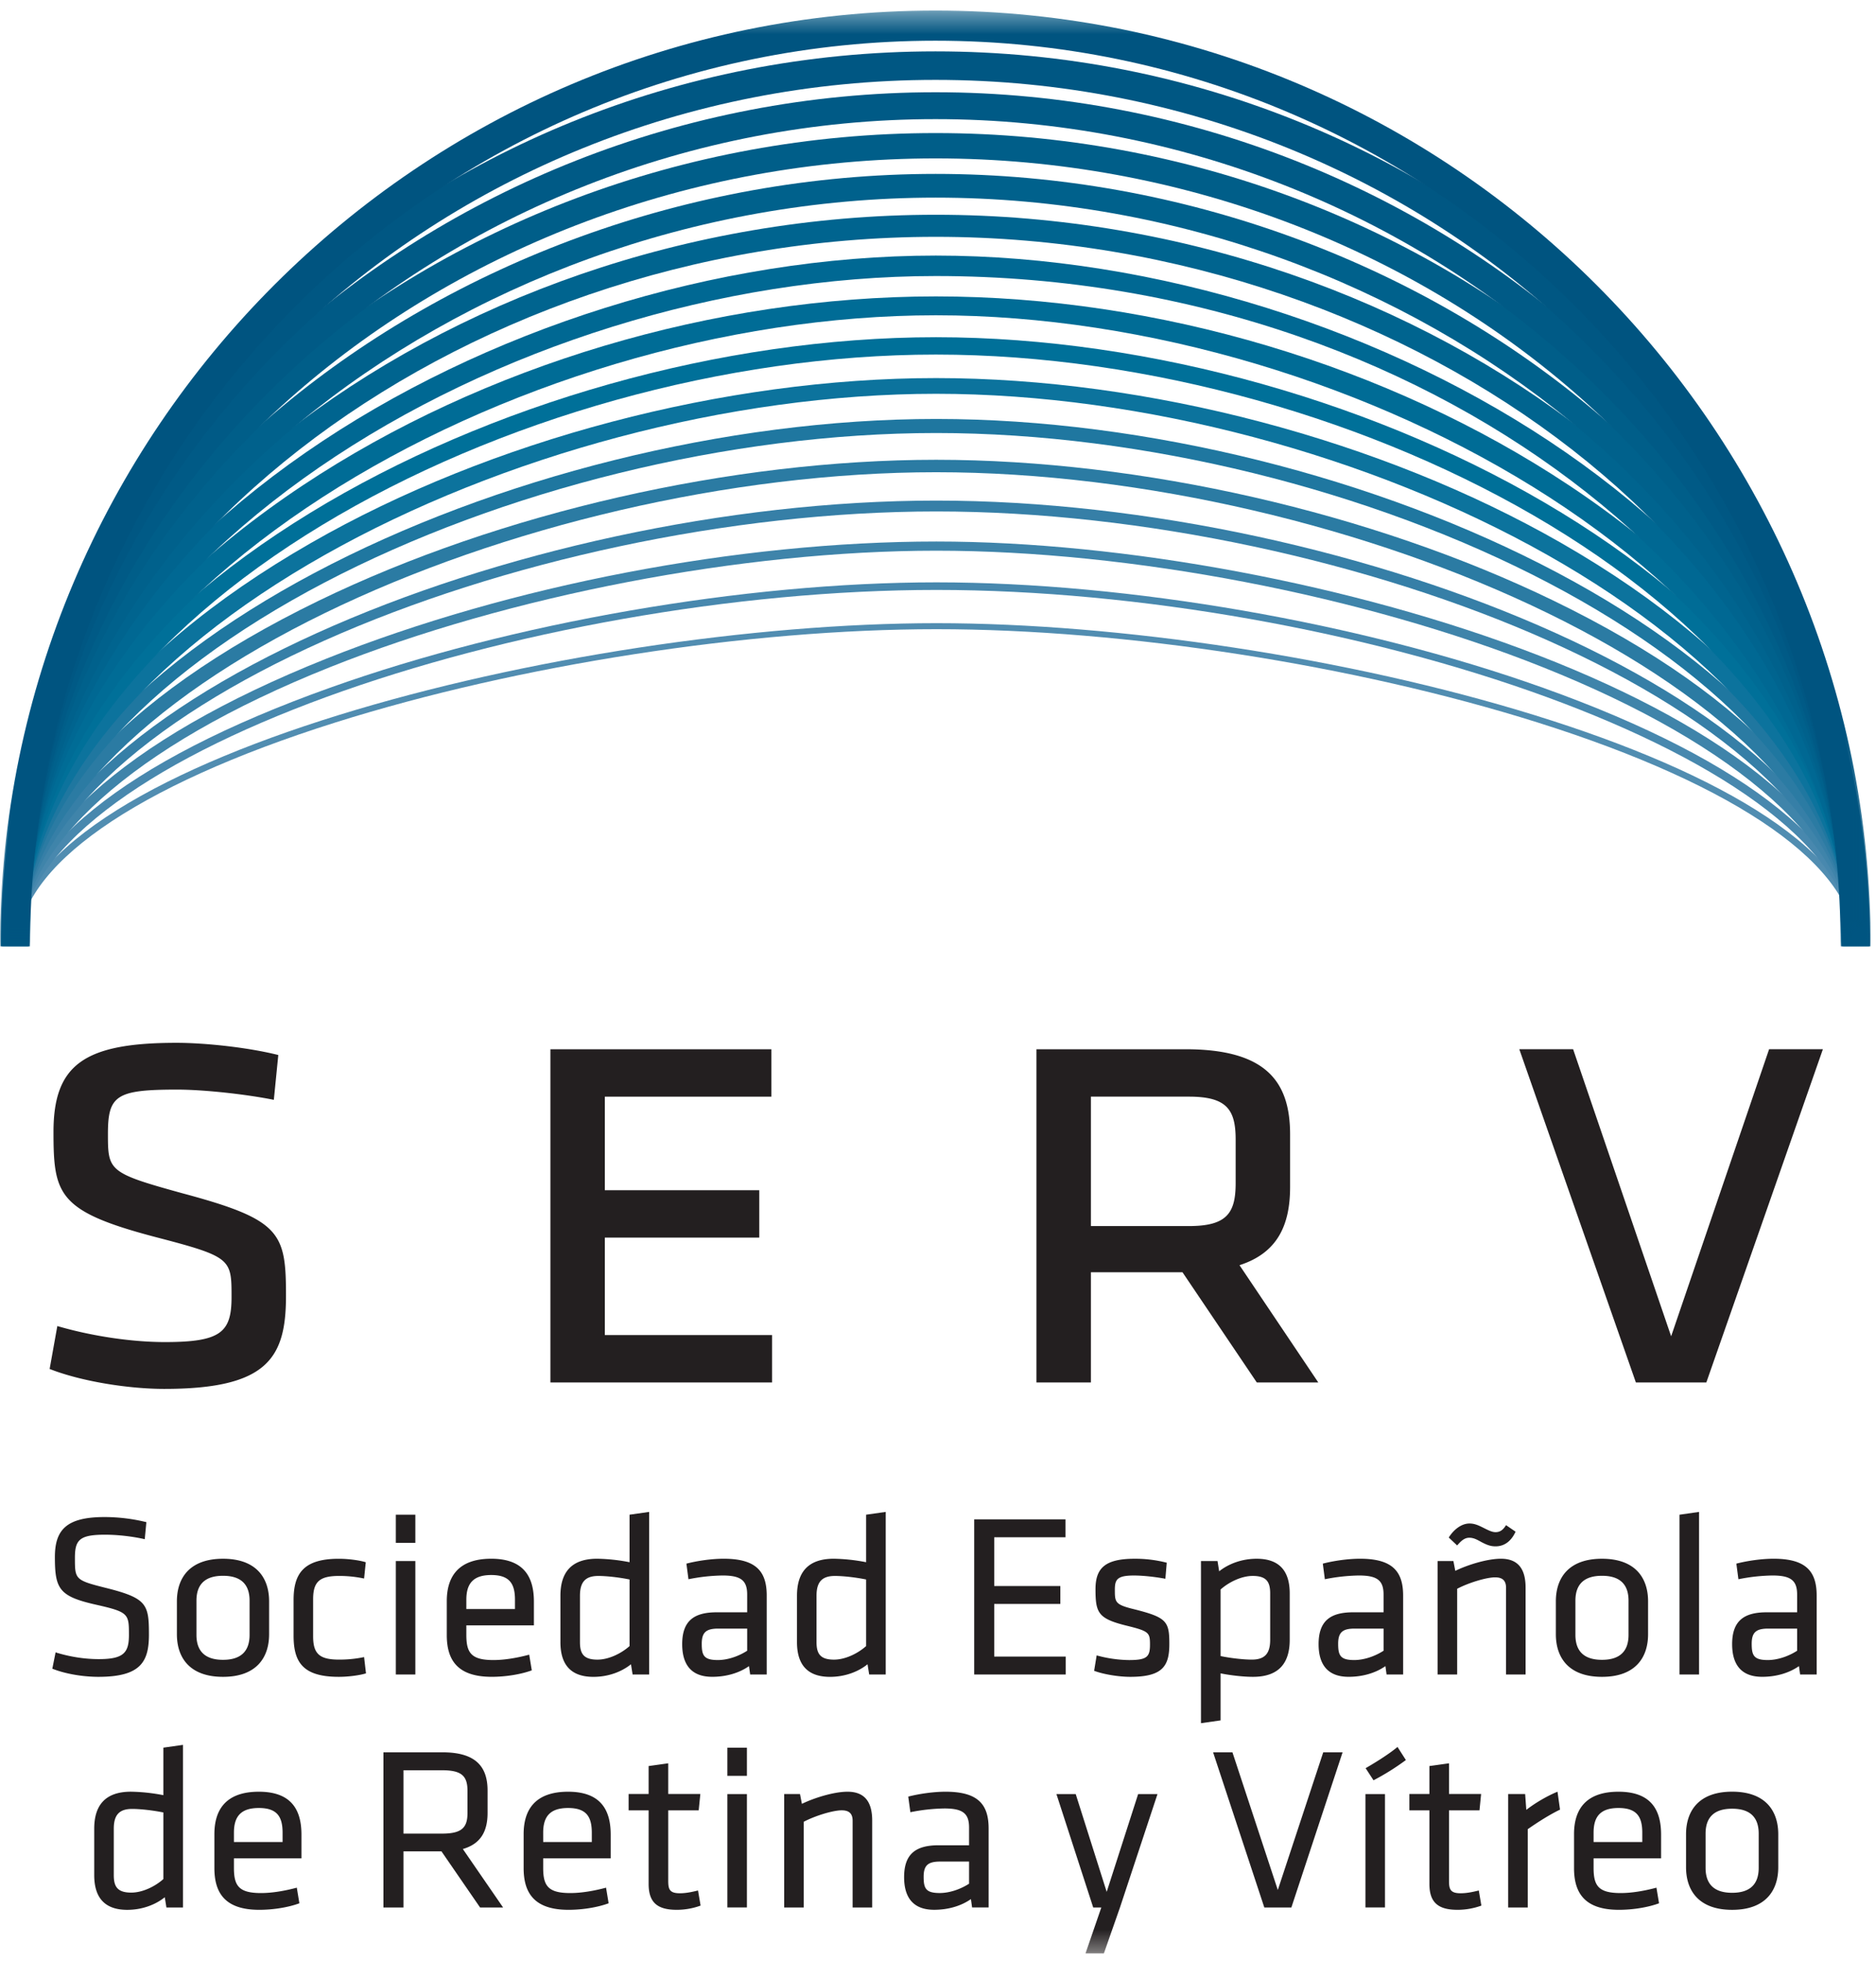 <svg xmlns="http://www.w3.org/2000/svg" xmlns:xlink="http://www.w3.org/1999/xlink" width="89" height="93" viewBox="0 0 89 93">
    <defs>
        <path id="a" d="M0 .375h88.752v44.374H0z"/>
        <path id="c" d="M0 94.626h88.752V2.501H0z"/>
    </defs>
    <g fill="none" fill-rule="evenodd" transform="translate(0 -2)">
        <path fill="#518DB1" d="M88.264 46.805h-.285c0-3.697-5.483-7.54-15.043-10.55-8.662-2.727-19.585-4.42-28.507-4.42s-19.845 1.693-28.505 4.42C6.364 39.265.879 43.108.879 46.805H.597c0-8.702 26.59-15.255 43.832-15.255s43.835 6.553 43.835 15.255"/>
        <path fill="#4888AE" d="M88.297 46.811h-.362c0-8.91-24.33-16.837-43.508-16.837-19.18 0-43.51 7.927-43.51 16.837H.554c0-4.395 5.365-8.73 15.108-12.202 8.64-3.083 19.663-4.995 28.765-4.995s20.122 1.912 28.765 4.995c9.74 3.472 15.105 7.807 15.105 12.202"/>
        <path fill="#3F84AA" d="M88.33 46.815h-.438c0-4.648-5.355-9.45-14.692-13.175-8.545-3.41-19.573-5.527-28.778-5.527-9.204 0-20.232 2.117-28.777 5.527C6.308 37.365.953 42.167.953 46.815H.518c0-4.907 5.312-9.732 14.964-13.582 8.726-3.48 19.543-5.555 28.94-5.555 17.68 0 43.908 8.034 43.908 19.137"/>
        <path fill="#367FA7" d="M88.363 46.82h-.515c0-11.075-23.88-20.568-43.43-20.568C24.871 26.252.99 35.745.99 46.82H.476c0-11.355 24.162-21.083 43.942-21.083 19.783 0 43.945 9.728 43.945 21.083"/>
        <path fill="#2B7BA3" d="M88.394 46.825h-.59c0-12.083-23.858-22.433-43.39-22.433-19.53 0-43.388 10.35-43.388 22.433h-.59c0-5.943 5.215-11.745 14.68-16.338 8.633-4.185 19.585-6.685 29.297-6.685 9.716 0 20.668 2.5 29.298 6.685 9.47 4.593 14.683 10.395 14.683 16.338"/>
        <path fill="#1F77A0" d="M88.427 46.828h-.667c0-13.457-23.713-24.295-43.348-24.295-19.634 0-43.35 10.838-43.35 24.295H.395c0-13.827 24.08-24.962 44.017-24.962 19.935 0 44.015 11.135 44.015 24.962"/>
        <path fill="#0C739D" d="M88.46 46.833h-.744c0-14.49-23.693-26.16-43.308-26.16-19.617 0-43.308 11.67-43.308 26.16H.355c0-6.985 5.11-13.762 14.39-19.082 8.538-4.898 19.628-7.823 29.663-7.823 10.032 0 21.123 2.925 29.665 7.823 9.278 5.32 14.388 12.097 14.388 19.082"/>
        <path fill="#007099" d="M88.493 46.838h-.82c0-15.783-23.26-28.025-43.27-28.025S1.136 31.055 1.136 46.838h-.82c0-16.248 23.7-28.848 44.087-28.848 20.39 0 44.09 12.6 44.09 28.848"/>
        <path fill="#006C96" d="M88.525 46.843h-.895c0-16.833-23.237-29.893-43.23-29.893-19.99 0-43.227 13.06-43.227 29.893H.278c0-8.043 5.002-15.795 14.087-21.828 8.575-5.695 19.525-8.96 30.035-8.96 10.513 0 21.46 3.265 30.038 8.96 9.085 6.033 14.087 13.785 14.087 21.828"/>
        <path fill="#006893" d="M88.558 46.847h-.972c0-14.99-18.468-31.758-43.188-31.758-20.387 0-43.19 13.583-43.19 31.758H.236c0-18.73 23.317-32.728 44.162-32.728s44.16 13.998 44.16 32.728"/>
        <path fill="#00648F" d="M88.59 46.853h-1.047c0-17.913-20.163-33.623-43.148-33.623-22.988 0-43.15 15.71-43.15 33.623H.2c0-18.47 20.65-34.67 44.195-34.67 23.542 0 44.195 16.2 44.195 34.67"/>
        <path fill="#00618C" d="M88.622 46.856h-1.123c0-18.902-20.145-35.485-43.11-35.485-22.962 0-43.107 16.583-43.107 35.485H.159c0-19.502 20.668-36.61 44.23-36.61 23.563 0 44.233 17.108 44.233 36.61"/>
        <path fill="#005E89" d="M88.655 46.861h-1.2c0-20.247-19.723-37.35-43.07-37.35-23.343 0-43.065 17.103-43.065 37.35H.12C.12 25.966 20.39 8.31 44.385 8.31c23.997 0 44.27 17.657 44.27 38.552"/>
        <path fill="#005A86" d="M88.688 46.866h-1.276c0-21.257-19.705-39.217-43.03-39.217-23.322 0-43.027 17.96-43.027 39.217H.08c0-21.95 20.288-40.492 44.303-40.492 24.014 0 44.304 18.542 44.304 40.492"/>
        <path fill="#005783" d="M88.72 46.871h-1.355c0-22.653-19.282-41.083-42.984-41.083-23.703 0-42.988 18.43-42.988 41.083H.04c0-23.398 19.89-42.435 44.34-42.435 24.448 0 44.34 19.038 44.34 42.435"/>
        <g transform="translate(0 2.126)">
            <mask id="b" fill="#fff">
                <use xlink:href="#a"/>
            </mask>
            <path fill="#005480" d="M88.752 44.749h-1.43c0-23.68-19.265-42.945-42.945-42.945-23.682 0-42.95 19.265-42.95 42.945H0C0 20.28 19.907.374 44.377.374c24.468 0 44.375 19.907 44.375 44.375" mask="url(#b)"/>
        </g>
        <path fill="#231F20" d="M13.568 63.452c0-3.008-.242-3.615-4.893-4.863-3.525-.97-3.555-1.065-3.555-2.825 0-1.825.396-2.097 3.283-2.097 1.245 0 3.22.212 4.588.485l.212-2.125c-1.457-.365-3.495-.578-4.83-.578-4.377 0-5.835 1.033-5.835 4.223 0 2.977.213 3.77 4.832 4.985 3.615.94 3.615 1.032 3.615 2.855 0 1.672-.517 2.127-3.16 2.127-1.55 0-3.434-.272-5.105-.76l-.365 2.035c1.55.608 3.8.945 5.438.945 4.892 0 5.775-1.46 5.775-4.407M26.112 67.553h10.515v-2.247h-7.933v-4.62h7.326v-2.248h-7.326v-4.437h7.9v-2.247H26.112M59.624 67.553h2.917l-3.737-5.56c1.792-.577 2.4-1.885 2.4-3.707v-2.492c0-2.493-1.123-4.04-4.953-4.04h-7.08v15.8h2.583v-5.226h4.345l3.525 5.225zm-7.87-13.552h4.65c1.792 0 2.217.608 2.217 2.038v2.064c0 1.428-.425 2.035-2.217 2.035h-4.65v-6.137zM86.48 51.753h-2.552l-4.647 13.612-4.65-13.612h-2.553l5.53 15.8h3.343M4.47 90.914c0 1.082.508 1.647 1.567 1.647.708 0 1.338-.242 1.78-.597l.078.485h.785v-7.71l-.93.132v2.253a8.668 8.668 0 0 0-1.535-.165c-1.26 0-1.745.685-1.745 1.757v2.198zm3.28.188c-.397.355-.992.642-1.522.642-.653 0-.83-.278-.83-.83v-2.198c0-.652.255-.94.872-.94.378 0 .985.066 1.48.168v3.157zM11.098 90.572v-.452h3.203v-1.128c0-1.115-.43-2.032-2.02-2.032-1.603 0-2.11.895-2.11 2.01v1.612c0 1.215.54 1.978 2.13 1.978.675 0 1.395-.12 1.902-.31l-.122-.74c-.585.155-1.17.255-1.7.255-1.05 0-1.283-.343-1.283-1.193m0-1.667c0-.753.31-1.173 1.183-1.173.872 0 1.125.42 1.125 1.173v.44h-2.308M22.776 92.45h1.092l-1.91-2.773c.85-.245 1.173-.84 1.173-1.712v-1.06c0-1.128-.555-1.813-2.133-1.813h-2.807v7.358h.95v-2.663h1.802l1.833 2.663zm-.598-5.535v1.06c0 .72-.307.972-1.215.972h-1.822v-3.005h1.822c.908 0 1.215.245 1.215.973zM25.769 90.572v-.452h3.203v-1.128c0-1.115-.43-2.032-2.02-2.032-1.603 0-2.11.895-2.11 2.01v1.612c0 1.215.54 1.978 2.13 1.978.674 0 1.392-.12 1.902-.31l-.122-.74c-.585.155-1.17.255-1.7.255-1.05 0-1.283-.343-1.283-1.193m0-1.667c0-.753.31-1.173 1.183-1.173.872 0 1.124.42 1.124 1.173v.44H25.77M33.115 91.643c-.343.087-.608.132-.863.132-.495 0-.55-.197-.55-.597v-3.335h1.445l.078-.775h-1.523v-1.455l-.93.13v1.325h-.95v.775h.95v3.49c0 .895.43 1.227 1.338 1.227.398 0 .795-.077 1.127-.2"/>
        <mask id="d" fill="#fff">
            <use xlink:href="#c"/>
        </mask>
        <path fill="#231F20" d="M34.508 92.448h.927v-5.377h-.928v5.377zm.927-6.24v-1.337h-.928v1.338h.928zM41.378 92.45v-4.12c0-.828-.31-1.37-1.17-1.37-.642 0-1.57.287-2.165.575l-.09-.465h-.75v5.38h.927v-4.065c.575-.3 1.403-.543 1.8-.543.343 0 .52.145.52.498v4.11M46.902 88.704c0-1.147-.508-1.744-2.043-1.744-.575 0-1.26.1-1.77.232l.1.74a8.766 8.766 0 0 1 1.613-.178c.872 0 1.172.233 1.172.905v.84h-1.437c-1.083 0-1.645.4-1.645 1.513 0 .953.42 1.547 1.425 1.547.652 0 1.27-.174 1.745-.507l.055.397h.785v-3.745zm-.928 2.618c-.41.265-.93.442-1.392.442-.663 0-.763-.22-.763-.772 0-.543.21-.72.785-.72h1.37v1.05zM51.498 94.626h.872l.763-2.177 1.78-5.378h-.918l-1.492 4.638-1.47-4.638h-.915l1.745 5.378h.385M59.981 92.45h1.283l2.43-7.358h-.918l-2.155 6.528-2.152-6.528h-.918M64.778 92.448h.927v-5.377h-.927v5.377zm.384-6.03a11.534 11.534 0 0 0 1.535-.96l-.397-.62c-.385.32-.96.686-1.513 1.006l.375.575zM70.156 91.643c-.343.087-.608.132-.863.132-.495 0-.55-.197-.55-.597v-3.335h1.446l.077-.775h-1.523v-1.455l-.93.13v1.325h-.95v.775h.95v3.49c0 .895.43 1.227 1.338 1.227.398 0 .795-.077 1.127-.2M73.89 86.959c-.53.22-1.082.552-1.48.862l-.055-.752h-.807v5.38h.93v-3.712c.44-.308 1.025-.685 1.532-.928M75.602 90.572v-.452h3.202v-1.128c0-1.115-.43-2.032-2.02-2.032-1.602 0-2.11.895-2.11 2.01v1.612c0 1.215.54 1.978 2.13 1.978.675 0 1.395-.12 1.903-.31l-.123-.74c-.585.155-1.17.255-1.7.255-1.05 0-1.282-.343-1.282-1.193m0-1.667c0-.753.31-1.173 1.182-1.173.873 0 1.128.42 1.128 1.173v.44h-2.31M84.363 90.538v-1.557c0-1.128-.62-2.023-2.188-2.023-1.567 0-2.187.895-2.187 2.023v1.557c0 1.127.62 2.023 2.187 2.023 1.568 0 2.188-.896 2.188-2.023m-.928-1.59v1.623c0 .785-.42 1.182-1.26 1.182-.84 0-1.26-.397-1.26-1.183v-1.622c0-.785.42-1.182 1.26-1.182.84 0 1.26.397 1.26 1.182M7.066 79.503c0-1.438-.1-1.722-2.054-2.21-1.458-.365-1.458-.408-1.458-1.425 0-.85.22-1.095 1.425-1.095.607 0 1.303.08 1.888.213l.077-.808a8.354 8.354 0 0 0-1.987-.242c-1.823 0-2.353.62-2.353 1.9 0 1.525.21 1.867 1.987 2.264 1.513.343 1.526.43 1.526 1.425 0 .84-.245 1.148-1.426 1.148-.675 0-1.38-.11-2.054-.32l-.155.773c.63.254 1.48.387 2.187.387 2.022 0 2.397-.728 2.397-2.01M12.767 79.49v-1.557c0-1.125-.62-2.02-2.187-2.02-1.568 0-2.188.895-2.188 2.02v1.558c0 1.127.62 2.022 2.188 2.022 1.567 0 2.187-.895 2.187-2.022m-.927-1.59v1.622c0 .785-.42 1.183-1.26 1.183-.84 0-1.26-.398-1.26-1.183v-1.622c0-.785.42-1.18 1.26-1.18.84 0 1.26.395 1.26 1.18M16.07 81.513c.476 0 1.015-.077 1.293-.165l-.09-.772c-.42.088-.805.12-1.18.12-.928 0-1.238-.265-1.238-1.105v-1.757c0-.838.31-1.106 1.238-1.106.375 0 .76.035 1.18.123l.08-.772c-.277-.088-.808-.165-1.283-.165-1.68 0-2.142.717-2.142 1.954v1.69c0 1.238.42 1.955 2.142 1.955M18.777 81.403h.928v-5.38h-.927v5.38zm.928-6.242v-1.338h-.927v1.338h.927zM22.124 79.525v-.453h3.205v-1.127c0-1.115-.433-2.033-2.023-2.033-1.602 0-2.11.895-2.11 2.01v1.613c0 1.215.54 1.977 2.133 1.977.672 0 1.392-.12 1.9-.307l-.123-.743c-.585.155-1.17.255-1.7.255-1.05 0-1.282-.342-1.282-1.192m0-1.668c0-.752.31-1.172 1.182-1.172.873 0 1.125.42 1.125 1.172v.44h-2.307M26.587 79.867c0 1.082.507 1.647 1.567 1.647.708 0 1.338-.242 1.78-.597l.078.485h.785v-7.71l-.93.132v2.253a8.668 8.668 0 0 0-1.535-.165c-1.26 0-1.745.685-1.745 1.757v2.198zm3.28.187c-.398.355-.993.643-1.523.643-.652 0-.83-.278-.83-.83v-2.198c0-.652.255-.94.873-.94.377 0 .982.065 1.48.168v3.157zM36.374 77.657c0-1.147-.507-1.745-2.042-1.745-.575 0-1.26.1-1.768.233l.098.74a8.77 8.77 0 0 1 1.615-.178c.872 0 1.17.233 1.17.905v.84h-1.438c-1.082 0-1.645.4-1.645 1.513 0 .952.42 1.547 1.425 1.547.653 0 1.27-.175 1.745-.507l.055.397h.785v-3.745zm-.927 2.618c-.41.265-.928.442-1.393.442-.662 0-.762-.22-.762-.772 0-.543.21-.72.785-.72h1.37v1.05zM37.81 79.867c0 1.082.51 1.647 1.567 1.647.708 0 1.338-.242 1.78-.597l.078.485h.785v-7.71l-.93.132v2.253a8.668 8.668 0 0 0-1.535-.165c-1.26 0-1.745.685-1.745 1.757v2.198zm3.28.187c-.398.355-.993.643-1.523.643-.652 0-.83-.278-.83-.83v-2.198c0-.652.255-.94.873-.94.377 0 .985.065 1.48.168v3.157zM46.217 81.402h4.343v-.85h-3.393v-2.497h3.137v-.85h-3.137v-2.31h3.38v-.85h-4.33M55.475 79.956c0-1.073-.123-1.26-1.668-1.648-.907-.22-.917-.33-.917-.927 0-.485.11-.673.905-.673.442 0 1.04.068 1.492.155l.065-.762a6.004 6.004 0 0 0-1.522-.188c-1.415 0-1.858.453-1.858 1.445 0 1.118.123 1.393 1.46 1.725 1.083.265 1.125.33 1.125.905s-.142.73-.992.73a6.046 6.046 0 0 1-1.538-.222l-.12.73c.43.165 1.16.287 1.713.287 1.535 0 1.855-.507 1.855-1.557M61.186 77.558c0-1.082-.507-1.645-1.567-1.645-.708 0-1.338.243-1.78.595l-.078-.485h-.785v7.688l.93-.133v-2.23c.43.088 1.06.165 1.535.165 1.26 0 1.745-.685 1.745-1.757v-2.198zm-3.28-.187c.398-.353.993-.643 1.523-.643.652 0 .83.278.83.83v2.198c0 .652-.255.94-.873.94-.377 0-.985-.065-1.48-.168v-3.157zM66.566 77.657c0-1.147-.51-1.745-2.043-1.745-.574 0-1.26.1-1.767.233l.097.74a8.766 8.766 0 0 1 1.613-.178c.873 0 1.172.233 1.172.905v.84h-1.437c-1.082 0-1.645.4-1.645 1.513 0 .952.42 1.547 1.425 1.547.652 0 1.27-.175 1.745-.507l.055.397h.785v-3.745zm-.928 2.618c-.41.265-.93.442-1.392.442-.662 0-.762-.22-.762-.772 0-.543.21-.72.785-.72h1.37v1.05zM72.376 81.402v-4.12c0-.827-.31-1.37-1.17-1.37-.642 0-1.57.285-2.165.575l-.09-.465h-.75v5.38h.928v-4.065c.575-.3 1.402-.542 1.8-.542.343 0 .52.145.52.497v4.11h.927zm-2.087-6.275c.275.143.442.198.662.198.453 0 .763-.285.95-.695l-.452-.31c-.145.232-.287.332-.498.332-.164 0-.32-.077-.607-.222-.242-.12-.41-.188-.63-.188-.397 0-.763.31-.983.665l.398.375c.165-.187.33-.365.575-.365.21 0 .365.088.585.21zM78.187 79.49v-1.557c0-1.125-.62-2.02-2.188-2.02-1.567 0-2.187.895-2.187 2.02v1.558c0 1.127.62 2.022 2.188 2.022 1.567 0 2.187-.895 2.187-2.022m-.927-1.59v1.622c0 .785-.42 1.183-1.26 1.183-.84 0-1.26-.398-1.26-1.183v-1.622c0-.785.42-1.18 1.26-1.18.84 0 1.26.395 1.26 1.18M80.606 81.402v-7.71l-.927.133v7.577M86.185 77.657c0-1.147-.507-1.745-2.042-1.745-.575 0-1.26.1-1.768.233l.098.74a8.766 8.766 0 0 1 1.612-.178c.873 0 1.173.233 1.173.905v.84H83.82c-1.082 0-1.645.4-1.645 1.513 0 .952.42 1.547 1.425 1.547.653 0 1.27-.175 1.745-.507l.055.397h.785v-3.745zm-.927 2.618c-.41.265-.928.442-1.393.442-.662 0-.762-.22-.762-.772 0-.543.21-.72.785-.72h1.37v1.05z" mask="url(#d)"/>
    </g>
</svg>
